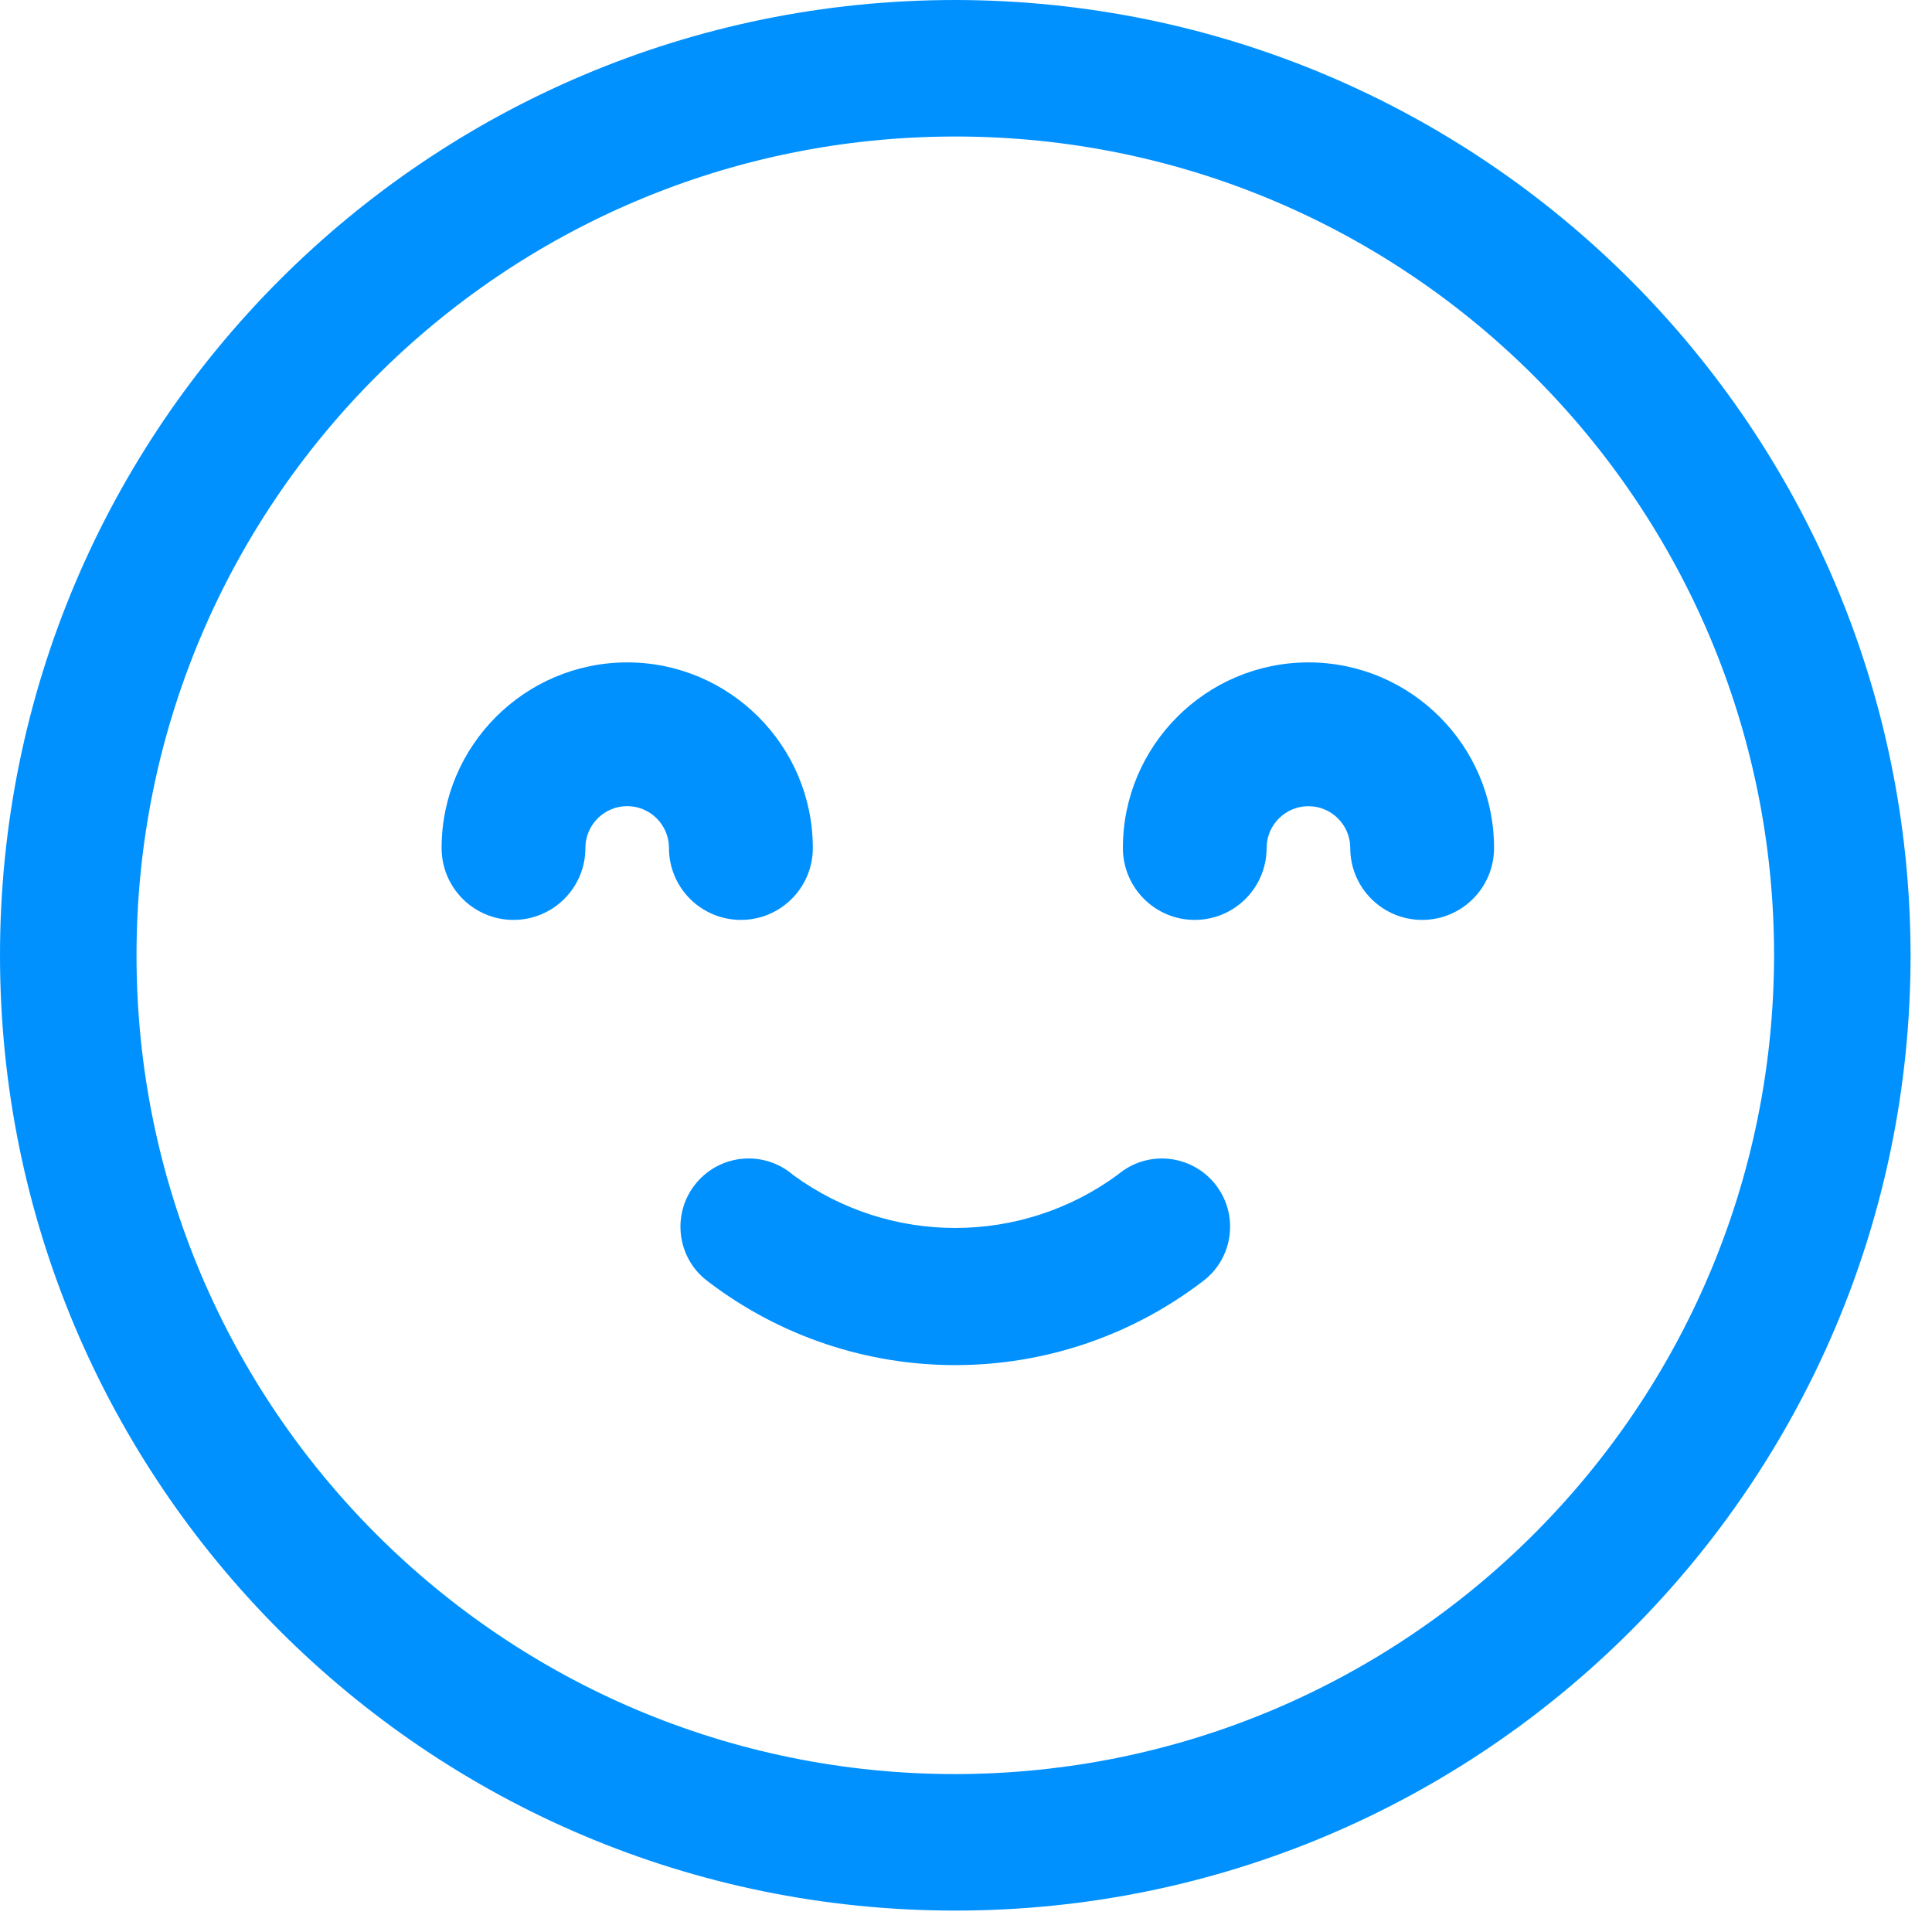 <?xml version="1.0" encoding="UTF-8"?>
<svg width="35px" height="35px" viewBox="0 0 35 35" version="1.1" xmlns="http://www.w3.org/2000/svg" xmlns:xlink="http://www.w3.org/1999/xlink">
    <!-- Generator: Sketch 59.1 (86144) - https://sketch.com -->
    <title>icn_helpful</title>
    <desc>Created with Sketch.</desc>
    <g id="icn_helpful" stroke="none" stroke-width="1" fill="none" fill-rule="evenodd">
        <path d="M17.306,7.10542736e-14 C26.86,0.011 34.602,7.753 34.612,17.306 C34.612,26.864 26.864,34.612 17.306,34.612 C7.748,34.612 8.52651283e-14,26.864 8.52651283e-14,17.306 C8.52651283e-14,7.748 7.748,7.10542736e-14 17.306,7.10542736e-14 Z M17.306,2.473 C9.114,2.473 2.473,9.114 2.473,17.306 C2.473,25.498 9.114,32.139 17.306,32.139 C25.494,32.13 32.13,25.494 32.139,17.306 C32.139,9.114 25.498,2.473 17.306,2.473 Z M20.31,21.233 C20.856,20.824 21.631,20.937 22.039,21.484 C22.447,22.031 22.335,22.805 21.788,23.213 C19.142,25.236 15.47,25.236 12.823,23.213 C12.8,23.196 12.777,23.177 12.755,23.159 C12.238,22.713 12.182,21.931 12.628,21.415 C13.074,20.898 13.854,20.841 14.371,21.288 C16.119,22.565 18.492,22.565 20.24,21.288 C20.263,21.269 20.286,21.251 20.31,21.233 Z M11.363,12 C13.216,12 14.725,13.509 14.725,15.362 C14.725,16.082 14.141,16.665 13.422,16.665 C12.702,16.665 12.119,16.082 12.119,15.362 C12.119,14.944 11.78,14.604 11.363,14.604 C10.945,14.604 10.605,14.944 10.605,15.362 C10.605,16.082 10.022,16.665 9.302,16.665 C8.583,16.665 8,16.082 8,15.362 C8,13.509 9.508,12 11.363,12 Z M23.704,12 C25.558,12 27.066,13.509 27.066,15.362 C27.066,16.082 26.483,16.665 25.764,16.665 C25.044,16.665 24.461,16.082 24.461,15.362 C24.461,14.944 24.121,14.605 23.704,14.605 C23.286,14.605 22.946,14.944 22.946,15.362 C22.946,16.082 22.363,16.665 21.643,16.665 C20.925,16.665 20.342,16.082 20.342,15.362 C20.342,13.509 21.85,12 23.704,12 Z" id="Combined-Shape" fill="#0091FF"></path>
    </g>
</svg>